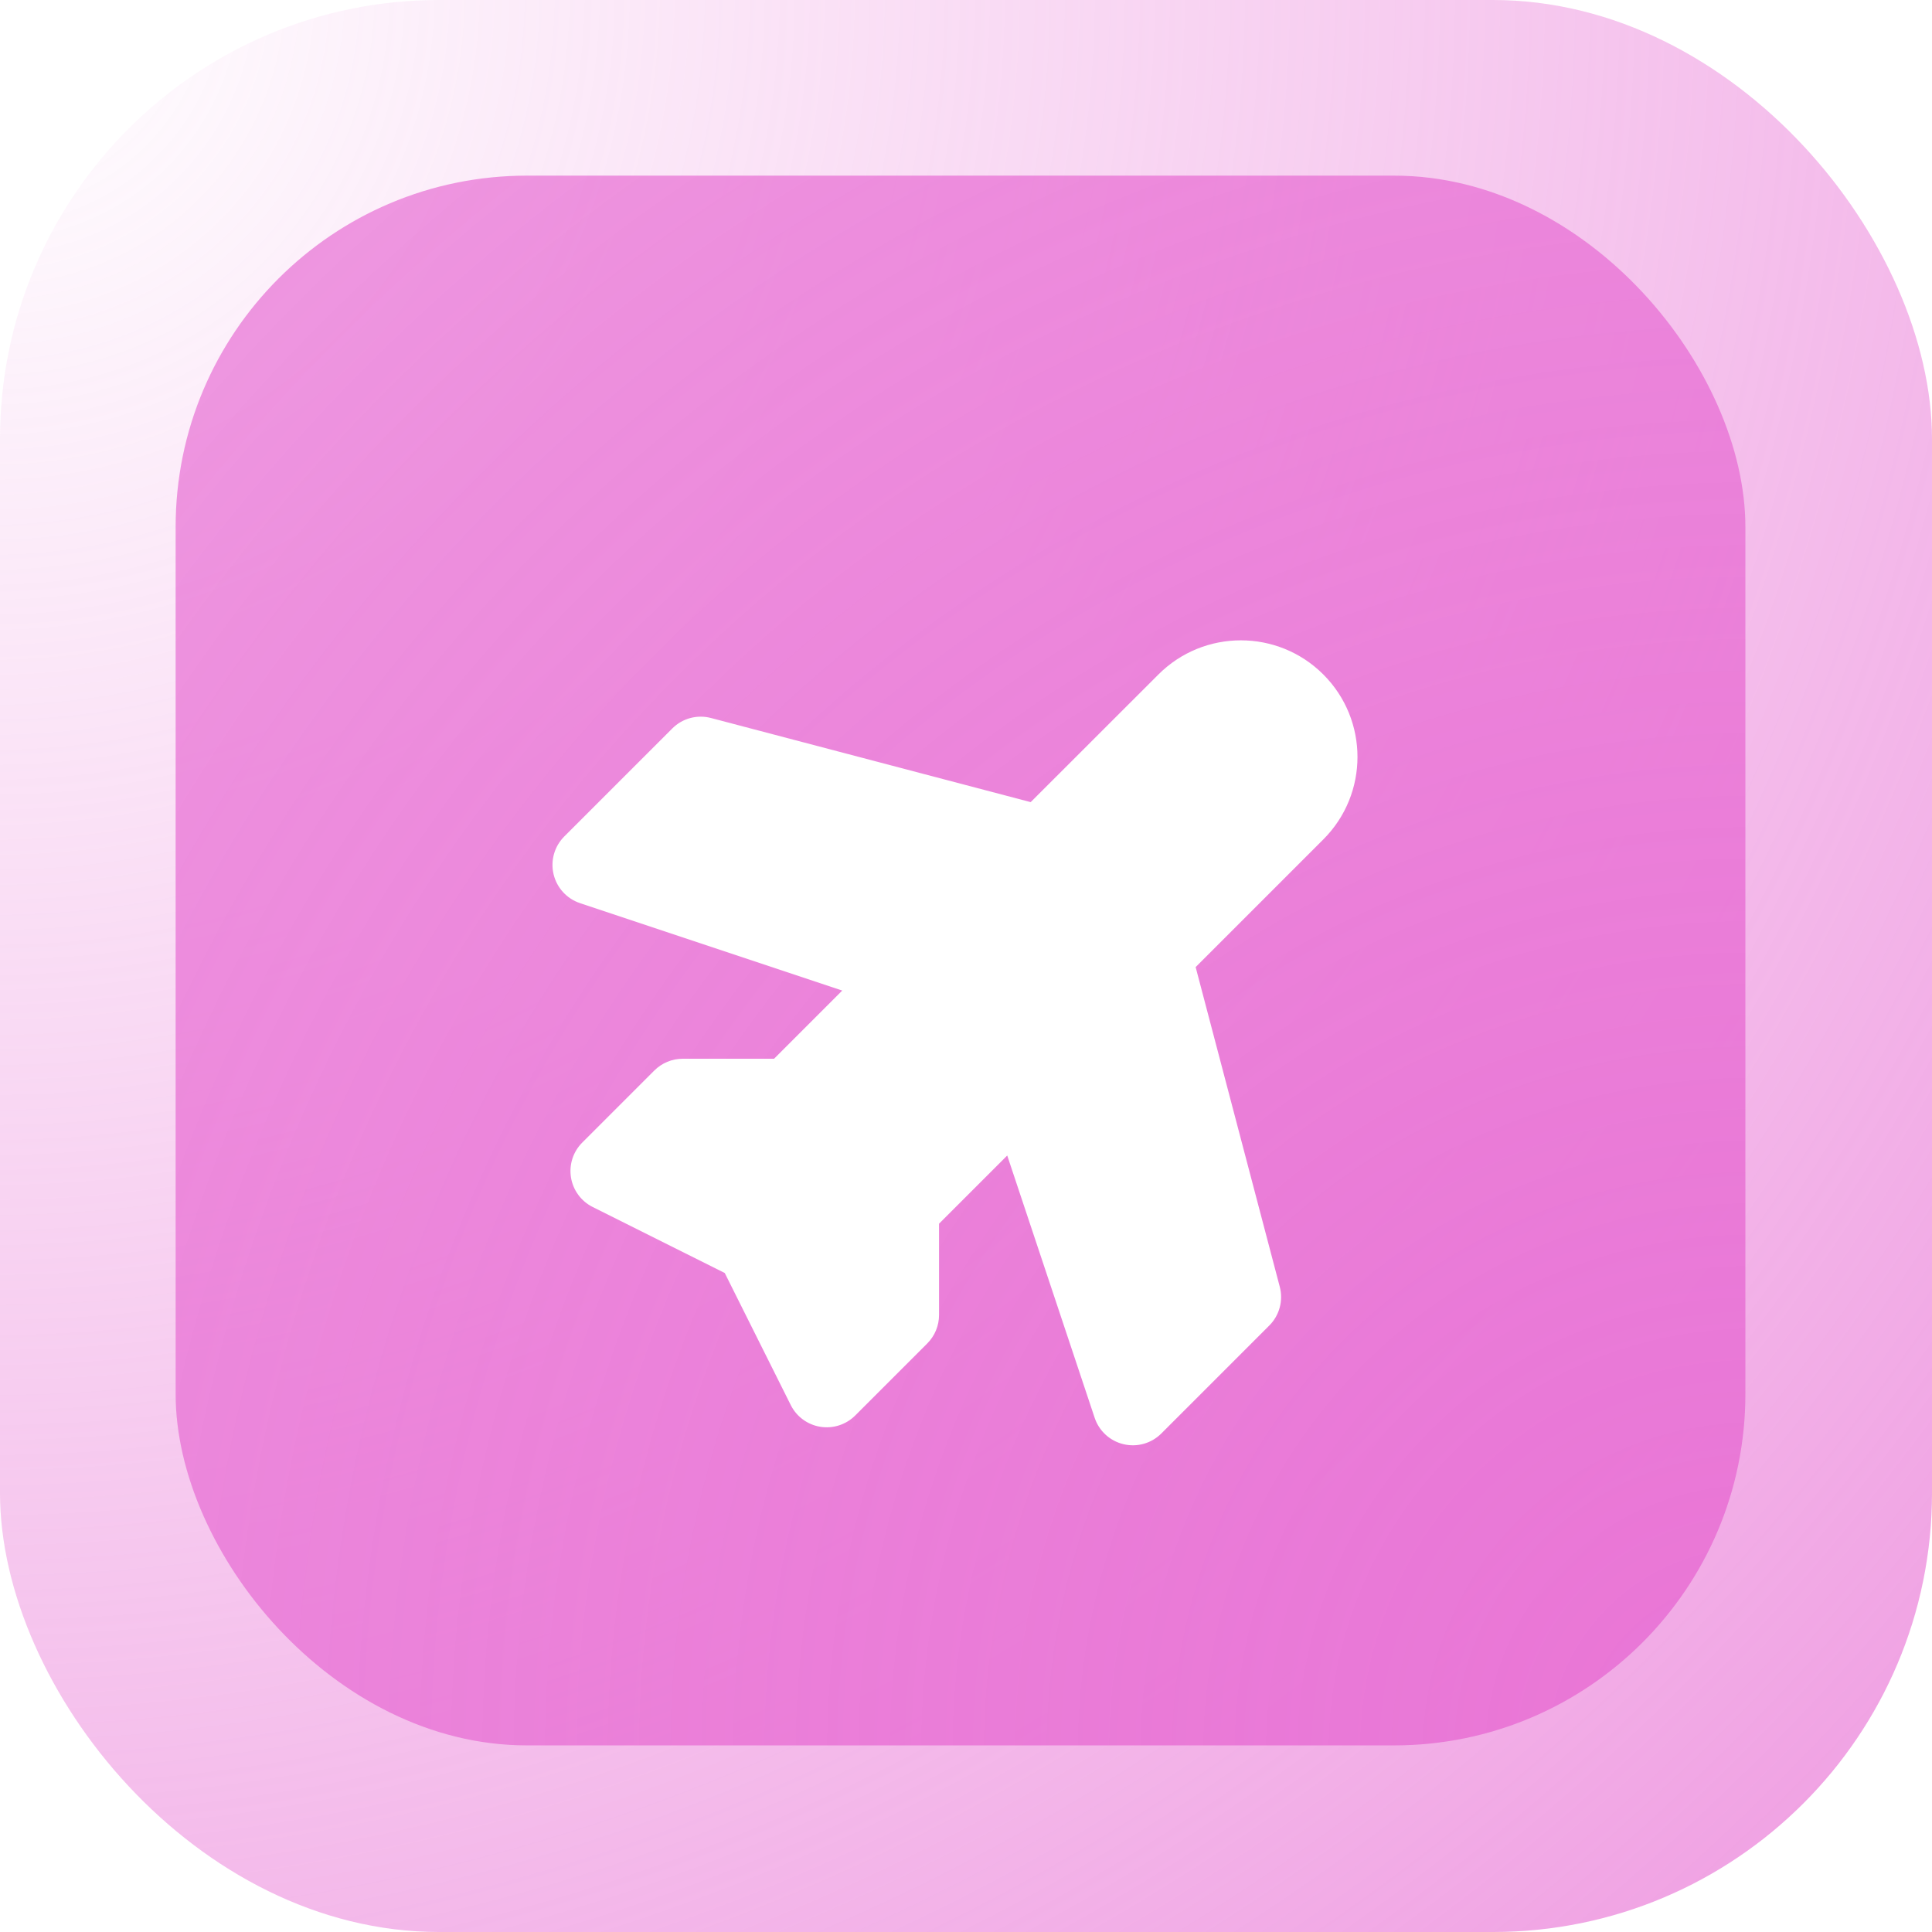 <svg fill="none" viewBox="0 0 44 44" xmlns="http://www.w3.org/2000/svg" xmlns:xlink="http://www.w3.org/1999/xlink"><filter id="a" color-interpolation-filters="sRGB" filterUnits="userSpaceOnUse" height="24.333" width="24.334" x="9.584" y="11.583"><feFlood flood-opacity="0" result="BackgroundImageFix"/><feColorMatrix in="SourceAlpha" result="hardAlpha" type="matrix" values="0 0 0 0 0 0 0 0 0 0 0 0 0 0 0 0 0 0 127 0"/><feOffset dy="2"/><feGaussianBlur stdDeviation="1.5"/><feComposite in2="hardAlpha" operator="out"/><feColorMatrix type="matrix" values="0 0 0 0 0.075 0 0 0 0 0.075 0 0 0 0 0.075 0 0 0 0.24 0"/><feBlend in2="BackgroundImageFix" mode="normal" result="effect1_dropShadow_911_56316"/><feBlend in="SourceGraphic" in2="effect1_dropShadow_911_56316" mode="normal" result="shape"/></filter><radialGradient id="b" cx="0" cy="0" gradientTransform="matrix(44 44 -44 44 0 0)" gradientUnits="userSpaceOnUse" r="1"><stop offset="0" stop-color="#e976d6" stop-opacity="0"/><stop offset="1" stop-color="#e976d6" stop-opacity=".72"/></radialGradient><radialGradient id="c" cx="0" cy="0" gradientTransform="matrix(-35.75 -35.75 35.75 -35.75 39.75 39.75)" gradientUnits="userSpaceOnUse" r="1"><stop offset="0" stop-color="#e976d6"/><stop offset="1" stop-color="#e976d6" stop-opacity=".72"/></radialGradient><rect fill="#fff" height="44" rx="10" width="44"/><rect fill="url(#b)" height="44" rx="10" width="44"/><rect fill="url(#c)" height="35.75" rx="8" width="35.75" x="4" y="4"/><g filter="url(#a)"><path clip-rule="evenodd" d="m26.382 13.361c1.037-1.037 2.719-1.037 3.756 0 1.037 1.037 1.037 2.719 0 3.756l-2.908 2.908 1.916 7.281c.083.315-.008.651-.238.881l-2.46 2.46c-.225.225-.549.317-.859.244s-.559-.301-.659-.602l-1.991-5.973-1.553 1.553v2.08c0 .243-.097.476-.269.648l-1.64 1.64c-.208.208-.504.304-.795.257-.291-.047-.541-.231-.673-.495l-1.503-3.007-3.007-1.503c-.264-.132-.448-.382-.495-.673-.047-.291.048-.587.257-.795l1.64-1.64c.172-.172.405-.269.648-.269h2.08l1.553-1.553-5.973-1.991c-.301-.1-.529-.35-.602-.659s.019-.634.244-.859l2.46-2.46c.231-.231.566-.321.881-.238l7.281 1.916z" fill="#fff" fill-rule="evenodd"/></g></svg>